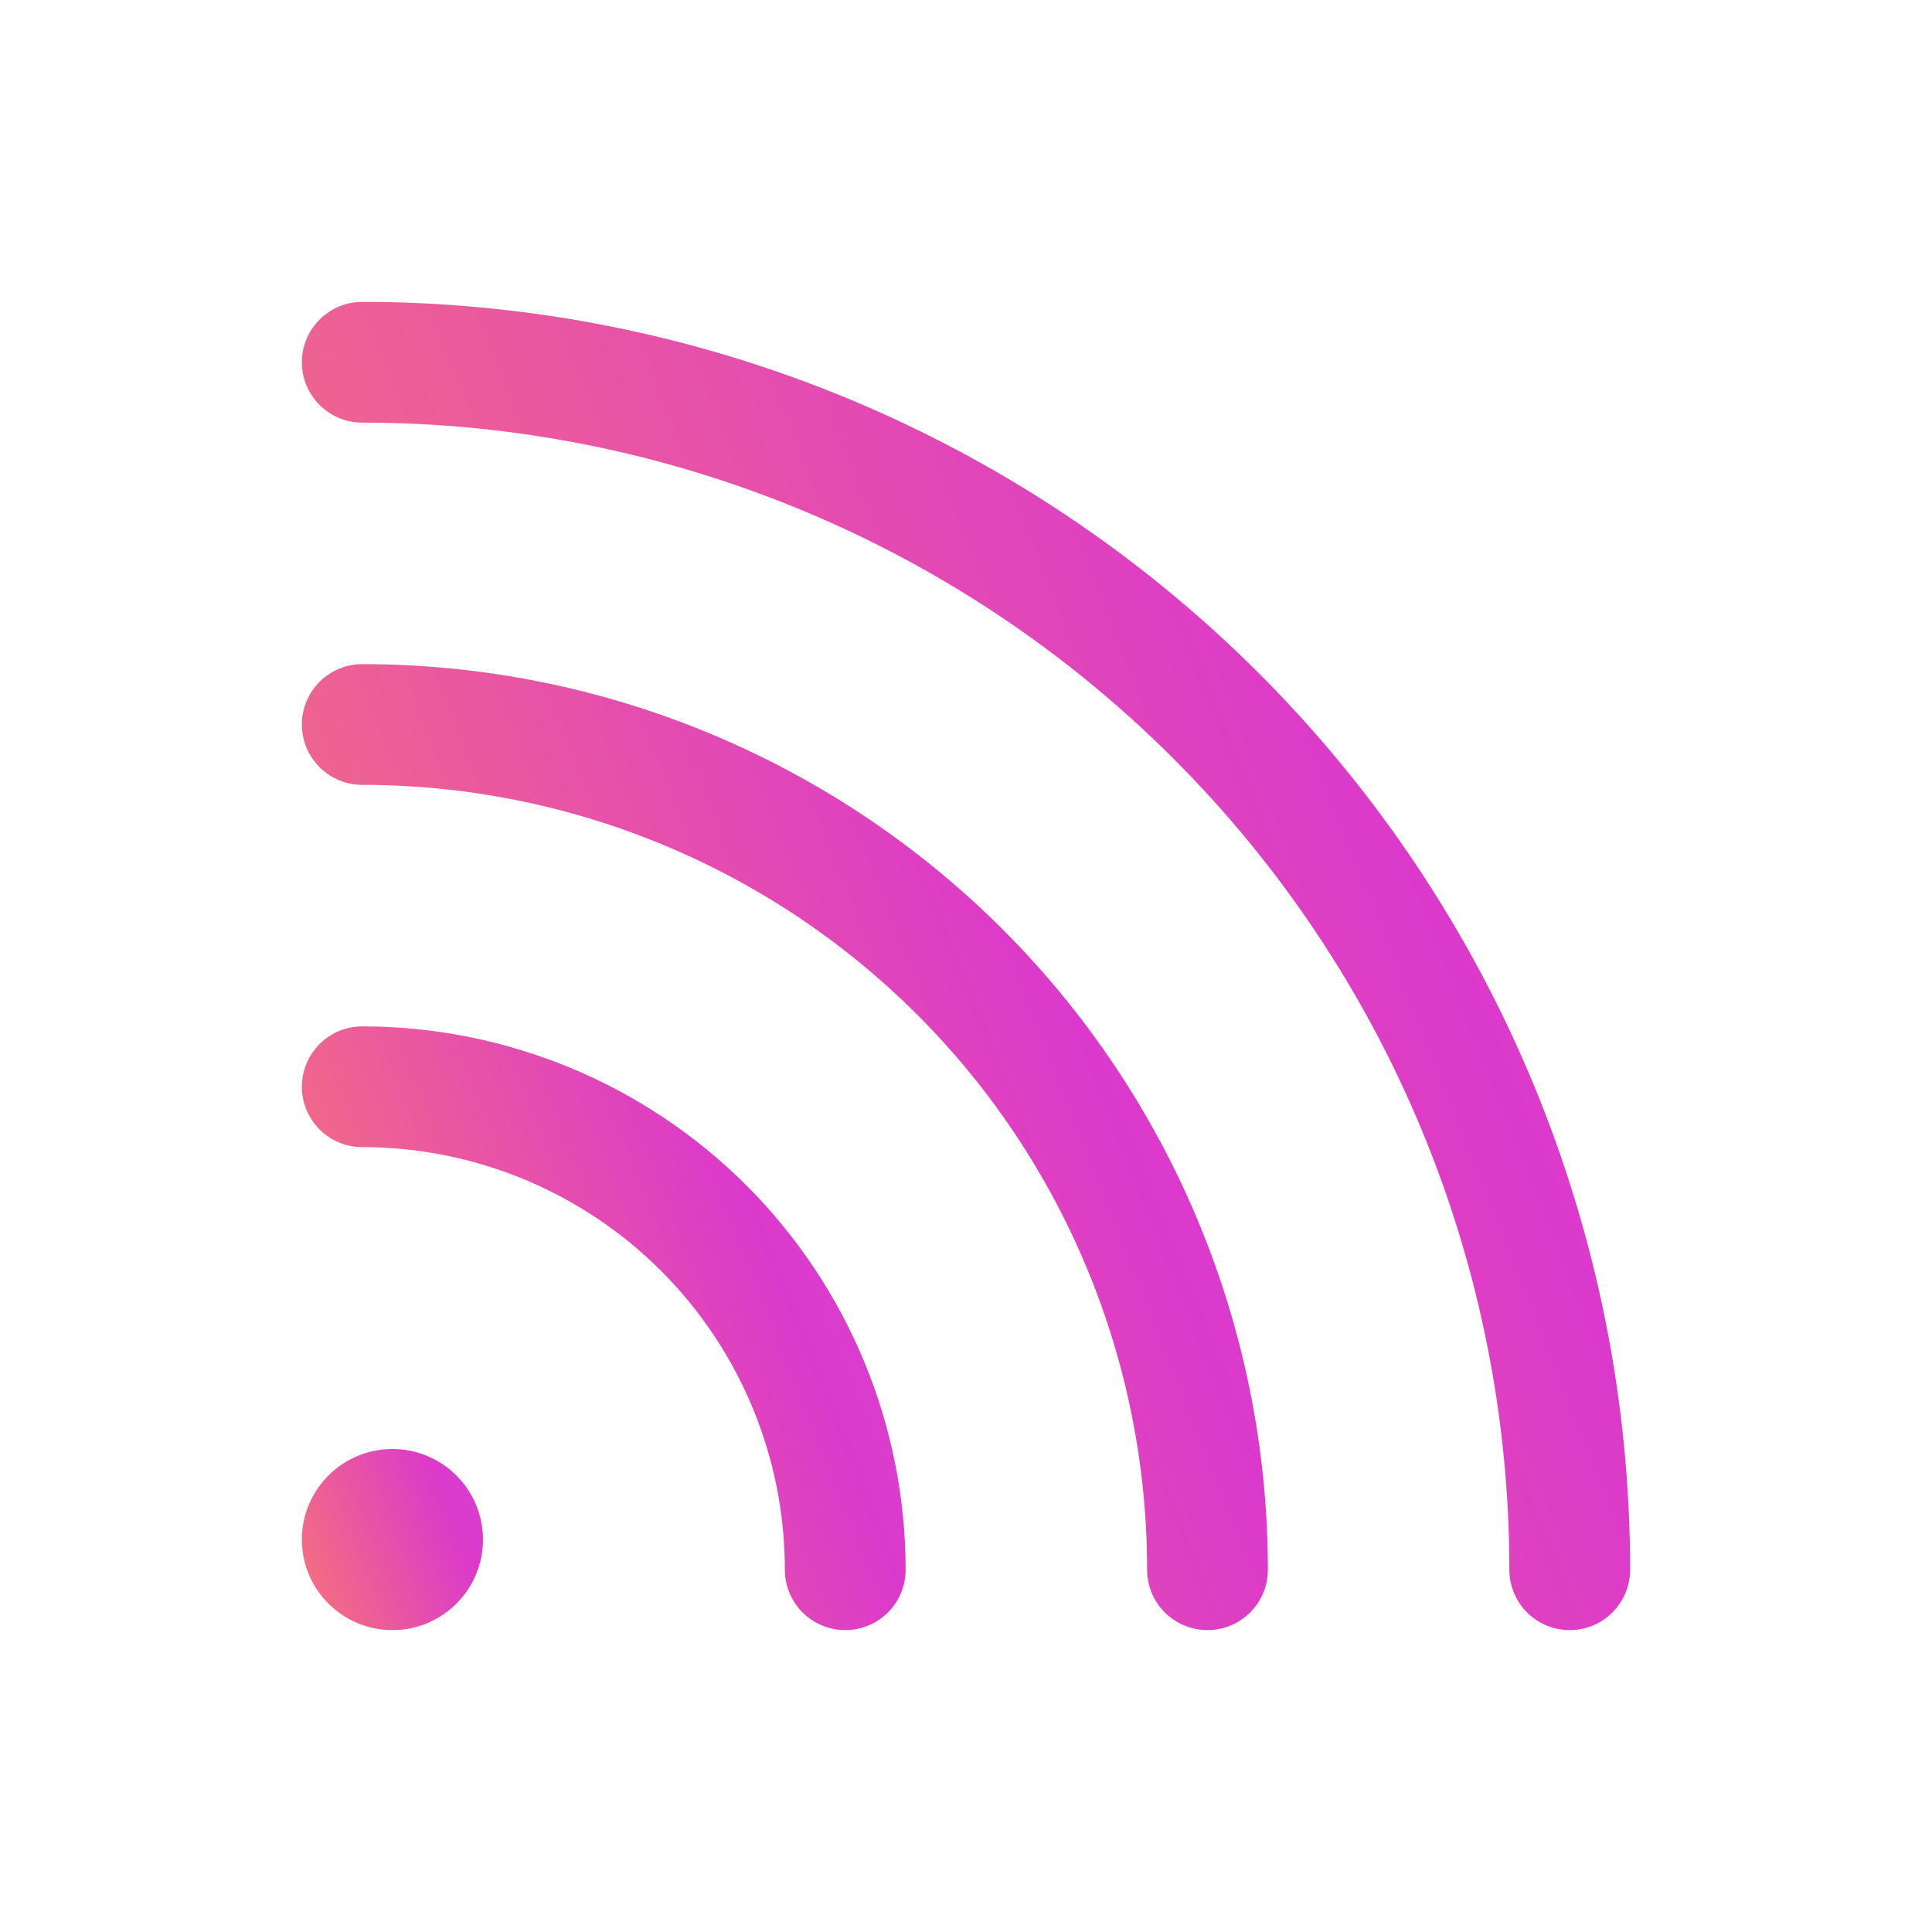 <svg width="24" height="24" viewBox="0 0 24 24" fill="none" xmlns="http://www.w3.org/2000/svg">
<path d="M4.5 13.5C6.091 13.5 7.617 14.132 8.743 15.257C9.868 16.383 10.5 17.909 10.5 19.5" stroke="url(#paint0_linear_393_2378)" stroke-width="1.5" stroke-linecap="round" stroke-linejoin="round"/>
<path d="M4.5 9C7.285 9 9.955 10.106 11.925 12.075C13.894 14.044 15 16.715 15 19.5" stroke="url(#paint1_linear_393_2378)" stroke-width="1.5" stroke-linecap="round" stroke-linejoin="round"/>
<path d="M4.5 4.5C8.478 4.5 12.294 6.08 15.107 8.893C17.92 11.706 19.5 15.522 19.5 19.5" stroke="url(#paint2_linear_393_2378)" stroke-width="1.5" stroke-linecap="round" stroke-linejoin="round"/>
<path d="M4.875 20.25C5.496 20.25 6 19.746 6 19.125C6 18.504 5.496 18 4.875 18C4.254 18 3.75 18.504 3.75 19.125C3.75 19.746 4.254 20.25 4.875 20.25Z" fill="url(#paint3_linear_393_2378)"/>
<defs>
<linearGradient id="paint0_linear_393_2378" x1="4.5" y1="19.5" x2="17.165" y2="14.491" gradientUnits="userSpaceOnUse">
<stop stop-color="#F77577"/>
<stop offset="0.452" stop-color="#DB39CB"/>
<stop offset="0.974" stop-color="#CA6FE5"/>
</linearGradient>
<linearGradient id="paint1_linear_393_2378" x1="4.5" y1="19.5" x2="26.664" y2="10.735" gradientUnits="userSpaceOnUse">
<stop stop-color="#F77577"/>
<stop offset="0.452" stop-color="#DB39CB"/>
<stop offset="0.974" stop-color="#CA6FE5"/>
</linearGradient>
<linearGradient id="paint2_linear_393_2378" x1="4.5" y1="19.5" x2="36.162" y2="6.978" gradientUnits="userSpaceOnUse">
<stop stop-color="#F77577"/>
<stop offset="0.452" stop-color="#DB39CB"/>
<stop offset="0.974" stop-color="#CA6FE5"/>
</linearGradient>
<linearGradient id="paint3_linear_393_2378" x1="3.75" y1="20.25" x2="8.499" y2="18.372" gradientUnits="userSpaceOnUse">
<stop stop-color="#F77577"/>
<stop offset="0.452" stop-color="#DB39CB"/>
<stop offset="0.974" stop-color="#CA6FE5"/>
</linearGradient>
</defs>
</svg>
